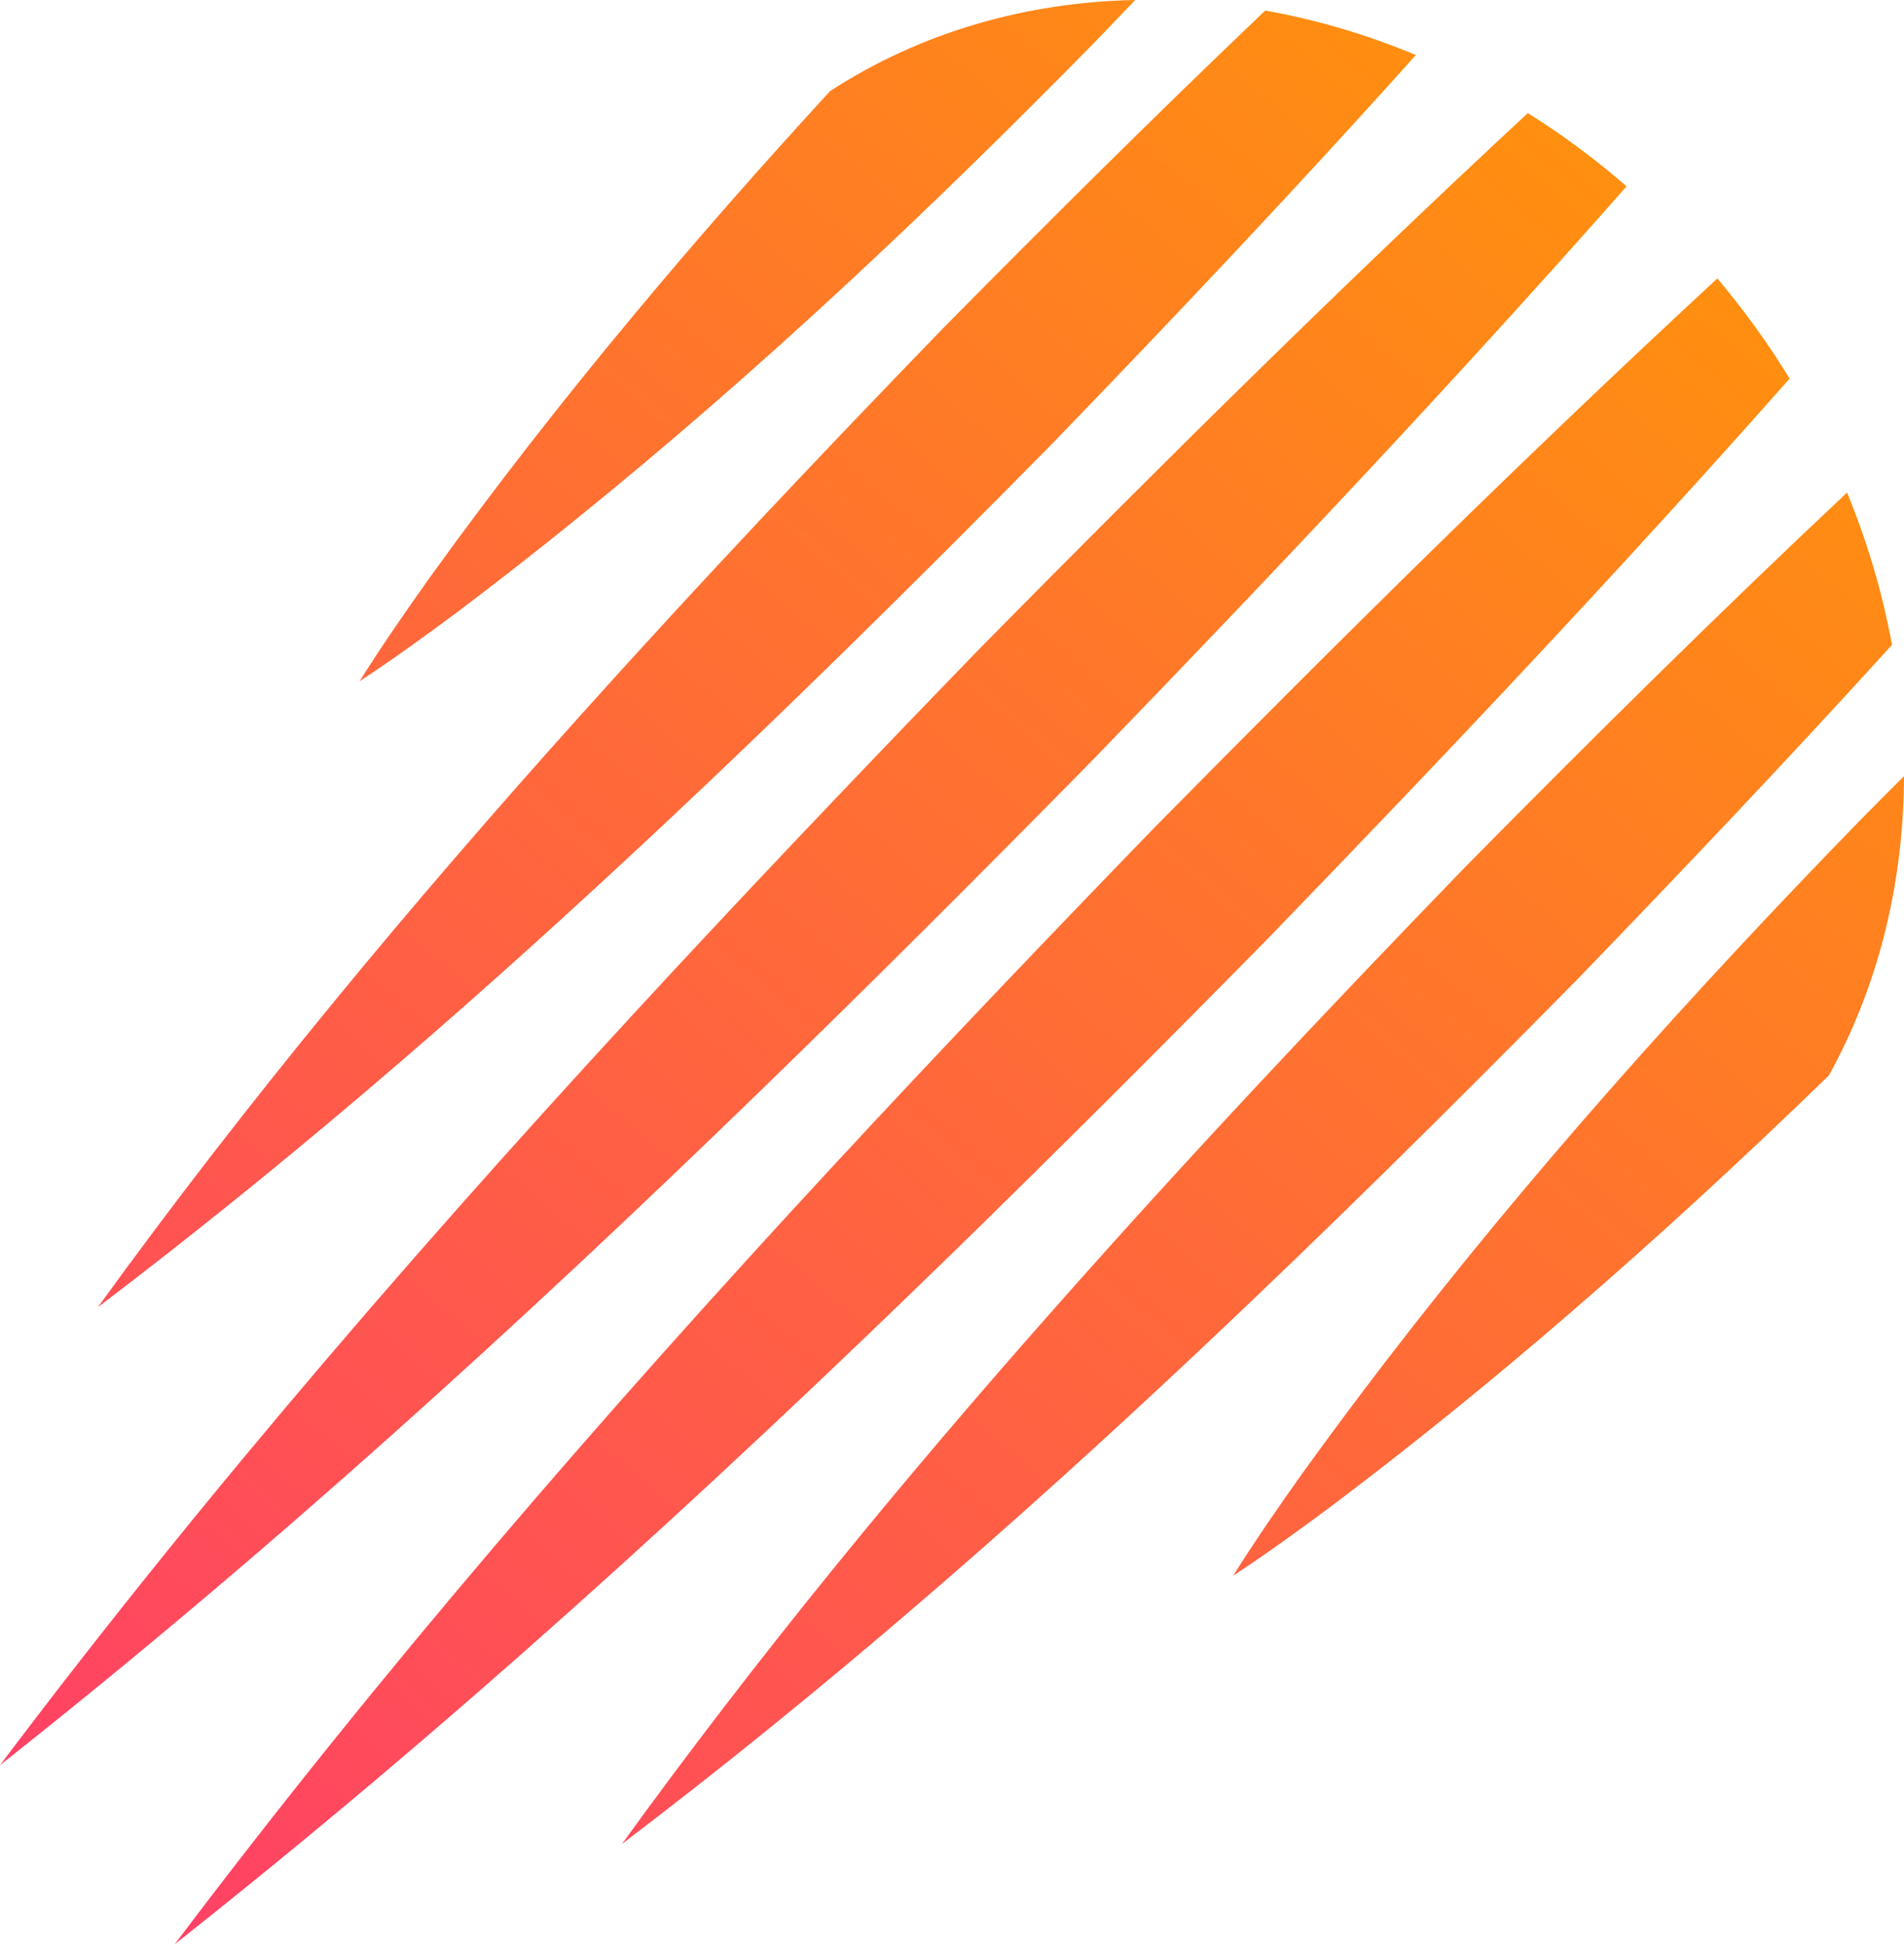 <svg width="47" height="48" viewBox="0 0 47 48" fill="none" xmlns="http://www.w3.org/2000/svg">
<path fill-rule="evenodd" clip-rule="evenodd" d="M28.015 0.009L28.024 0C25.331 0.052 22.729 0.795 20.492 2.248C18.814 4.075 17.172 5.938 15.583 7.853C13.853 9.933 12.184 12.069 10.597 14.276C10.007 15.105 9.425 15.947 8.875 16.821C9.729 16.259 10.551 15.663 11.361 15.058C12.316 14.336 13.259 13.598 14.188 12.846C18.731 9.176 22.987 5.158 27.075 0.989C27.389 0.664 27.701 0.337 28.015 0.009ZM26.001 10.927C29.031 7.789 32.034 4.613 34.951 1.359C33.733 0.85 32.483 0.483 31.231 0.261C28.531 2.837 25.882 5.468 23.262 8.123C20.248 11.237 17.264 14.392 14.364 17.623C10.159 22.304 6.125 27.147 2.416 32.274C6.939 28.841 11.238 25.14 15.394 21.28C19.017 17.921 22.534 14.445 26.001 10.927ZM40.152 4.601C35.875 9.45 31.44 14.149 26.951 18.787C24.259 21.523 21.546 24.238 18.793 26.91C12.78 32.748 6.58 38.385 0 43.581C5.19 36.689 10.831 30.204 16.672 23.915C19.157 21.241 21.675 18.602 24.213 15.983C28.63 11.502 33.105 7.07 37.715 2.792C38.557 3.32 39.373 3.923 40.152 4.601ZM44.176 9.348C43.654 8.492 43.059 7.664 42.392 6.875C37.654 11.257 33.06 15.803 28.527 20.402C25.854 23.161 23.199 25.942 20.587 28.764C14.888 34.919 9.387 41.267 4.315 48C11.033 42.694 17.357 36.93 23.489 30.96C26.11 28.405 28.698 25.816 31.266 23.206C35.653 18.672 39.99 14.081 44.176 9.348ZM45.594 12.161C46.101 13.391 46.472 14.655 46.703 15.922C44.162 18.721 41.559 21.463 38.937 24.18C35.865 27.297 32.753 30.382 29.564 33.382C25.023 37.657 20.323 41.754 15.352 45.527C18.688 40.915 22.286 36.533 26.039 32.294C29.332 28.564 32.745 24.944 36.198 21.376C39.279 18.256 42.397 15.165 45.594 12.161ZM45.145 26.553C46.378 24.323 46.992 21.784 47 19.163C46.631 19.53 46.265 19.899 45.901 20.268C41.783 24.502 37.818 28.91 34.201 33.619C33.508 34.521 32.829 35.434 32.161 36.359C31.569 37.19 30.989 38.03 30.44 38.904C31.294 38.342 32.115 37.746 32.925 37.141C34.906 35.646 36.831 34.081 38.707 32.461C40.913 30.56 43.054 28.582 45.145 26.553Z" fill="url(#paint0_linear_3967_242)"/>
<defs>
<linearGradient id="paint0_linear_3967_242" x1="37.86" y1="107.032" x2="95.896" y2="39.5" gradientUnits="userSpaceOnUse">
<stop stop-color="#FF2189"/>
<stop offset="1" stop-color="#FF9D00"/>
</linearGradient>
</defs>
</svg>
